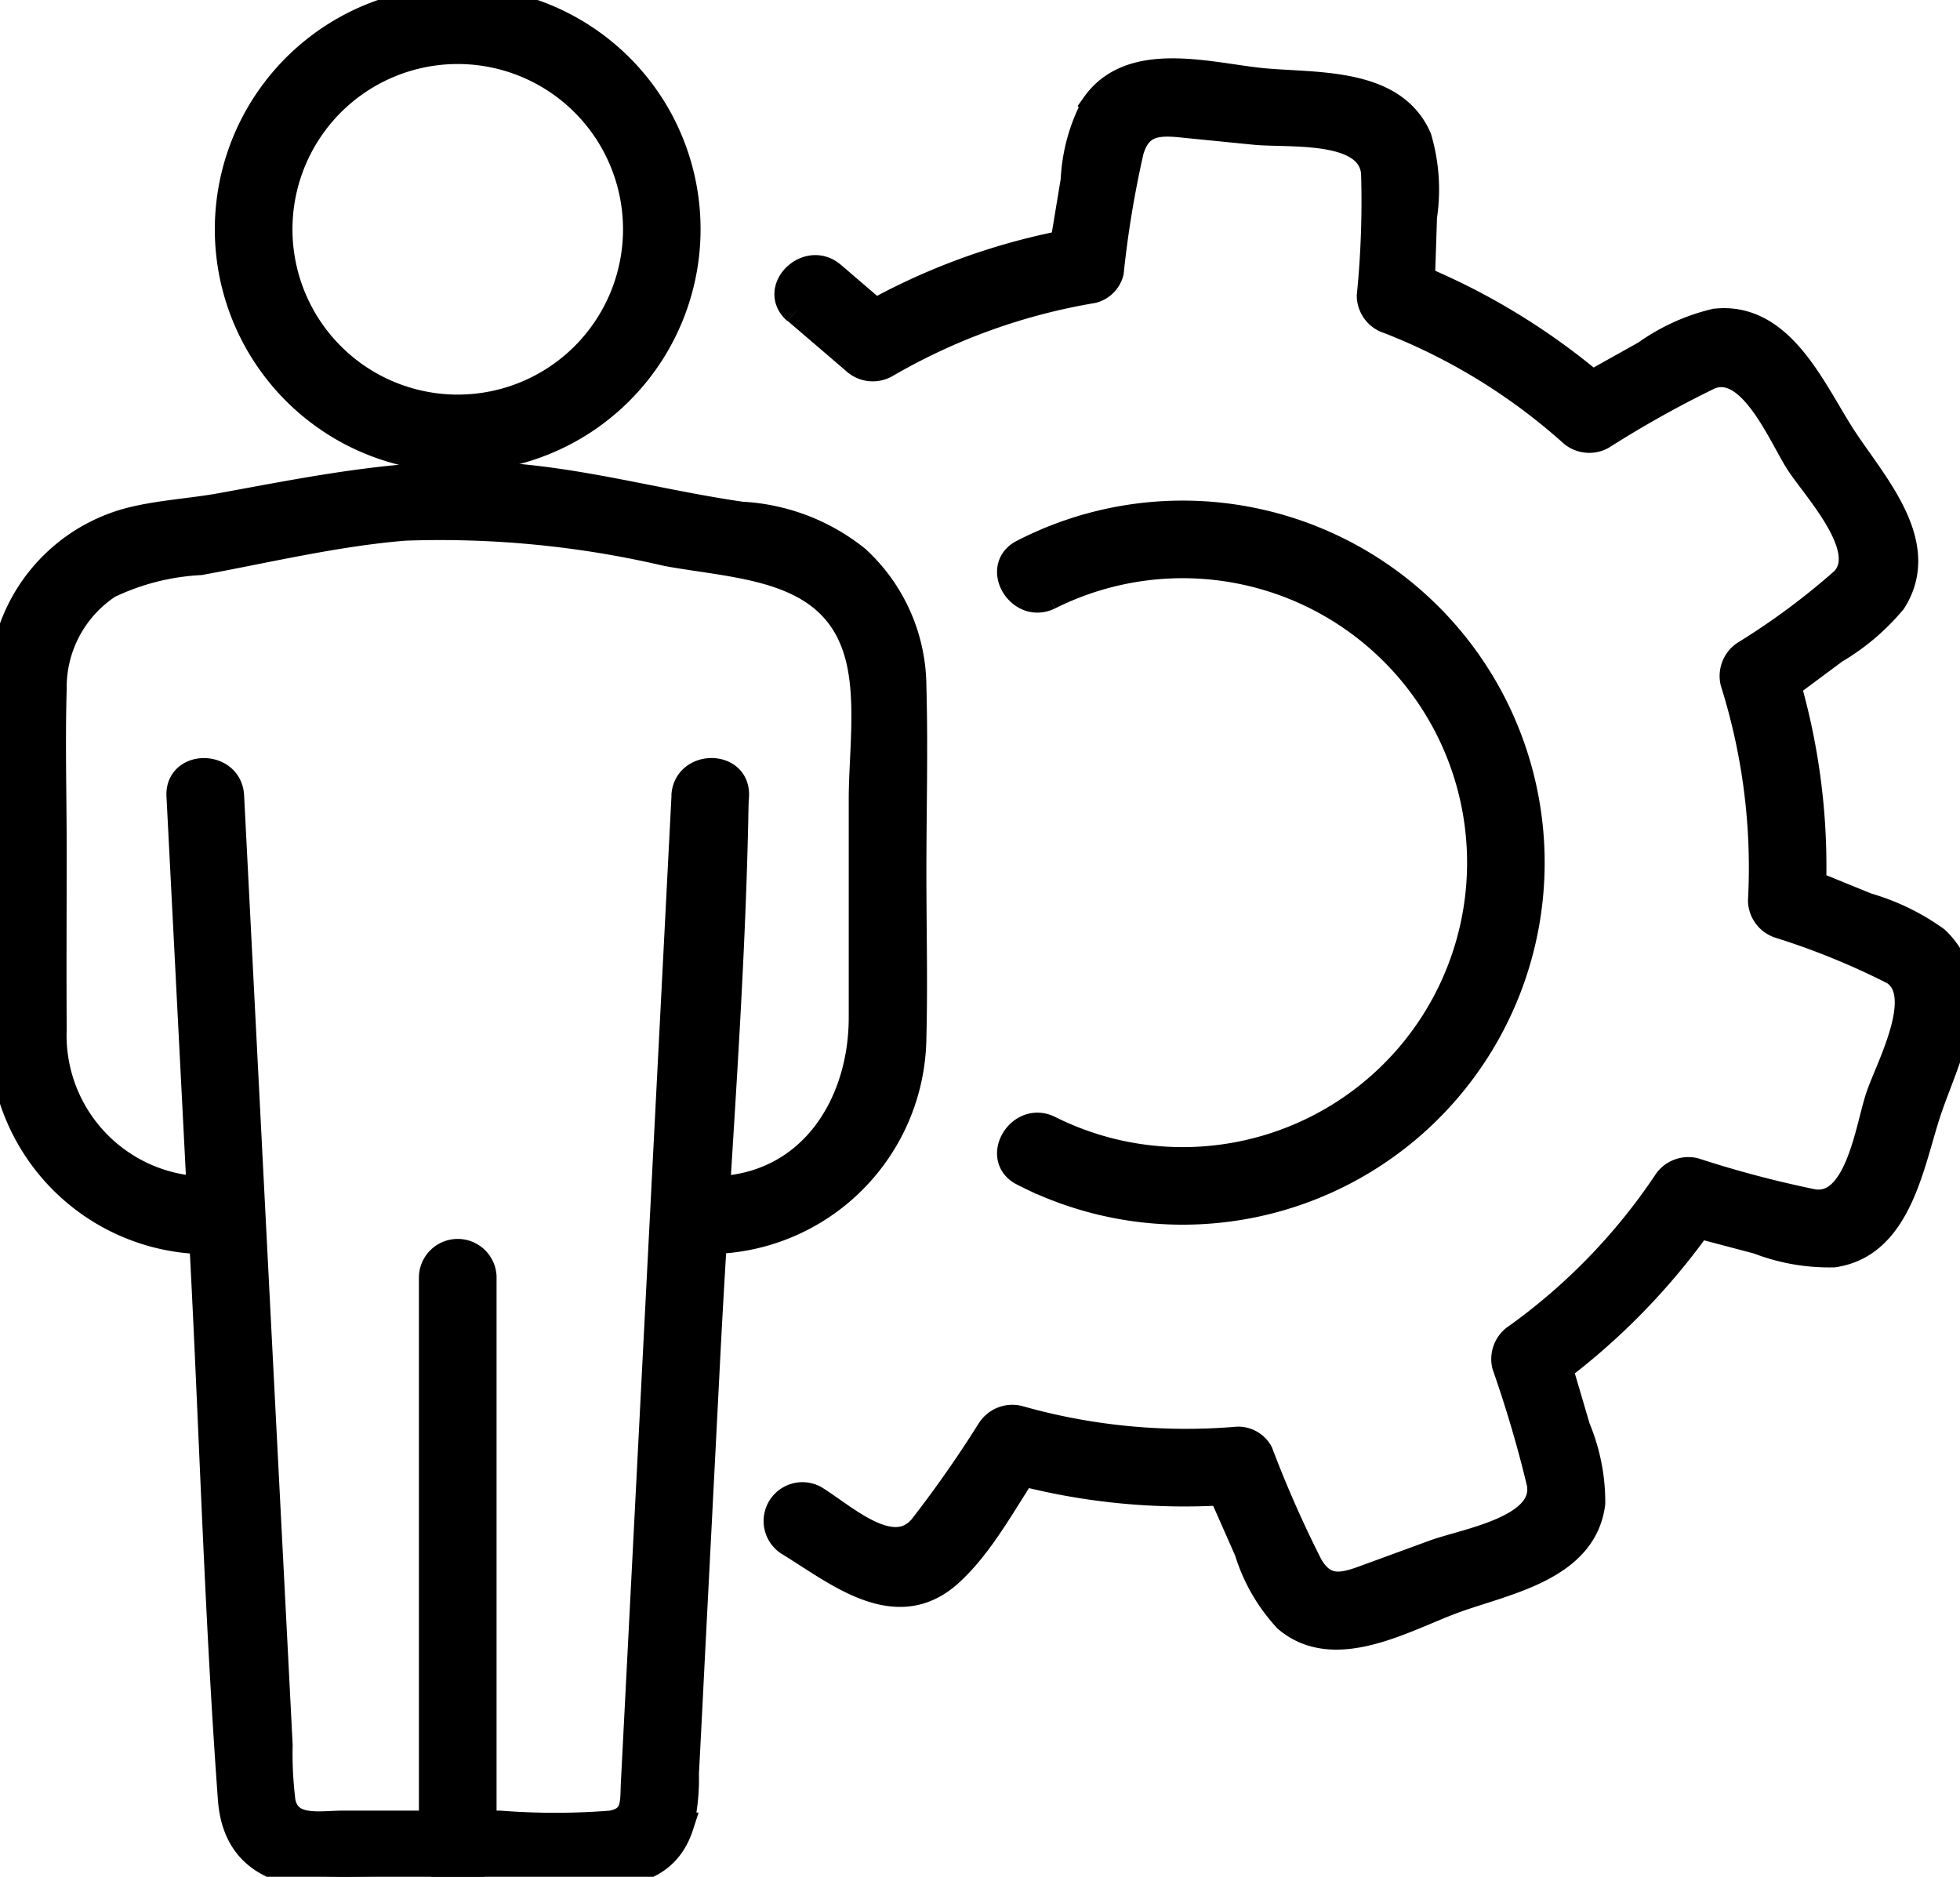 <svg id="Group_17548" data-name="Group 17548" xmlns="http://www.w3.org/2000/svg" xmlns:xlink="http://www.w3.org/1999/xlink" width="74" height="70.854" viewBox="0 0 74 70.854">
  <defs>
    <clipPath id="clip-path">
      <rect id="Rectangle_9681" data-name="Rectangle 9681" width="74" height="70.854" stroke="#000" stroke-width="1"/>
    </clipPath>
  </defs>
  <g id="Group_17547" data-name="Group 17547" clip-path="url(#clip-path)">
    <path id="Path_80211" data-name="Path 80211" d="M44.334,109.44q-.956,18.643-1.912,37.285c-.036.707.068,1.365-.874,1.522a26.929,26.929,0,0,1-4.205,0H31.448c-.876,0-2.079.267-2.307-.829a14.607,14.607,0,0,1-.11-2.147l-.213-4.164q-.31-6.033-.619-12.065-.5-9.8-1-19.6c-.064-1.237-2-1.245-1.932,0q.454,8.866.909,17.731c.344,6.706.54,13.438,1.032,20.135.267,3.63,4.26,2.872,6.853,2.872h6.2c1.58,0,3.315-.027,3.909-1.86a7.826,7.826,0,0,0,.2-1.973q.1-1.881.193-3.762.31-6.038.619-12.077c.353-6.884.938-13.8,1.061-20.692,0-.125.013-.251.019-.376.064-1.243-1.868-1.239-1.932,0" transform="translate(-18.482 -79.391)" stroke="#000" stroke-width="1"/>
    <path id="Path_80212" data-name="Path 80212" d="M7.746,93.777a5.828,5.828,0,0,1-5.728-6.054c-.014-2.243,0-4.486,0-6.728,0-2.036-.06-4.082,0-6.117a4.61,4.61,0,0,1,2.073-3.919,9.056,9.056,0,0,1,3.461-.885c2.551-.467,5.135-1.089,7.723-1.3a37.665,37.665,0,0,1,9.909.964c2.723.5,6.139.482,7.147,3.636.545,1.7.213,3.918.213,5.669v8.23c0,3.38-2.014,6.5-5.728,6.5a.967.967,0,0,0,0,1.932,7.761,7.761,0,0,0,7.66-7.66c.053-2.082,0-4.173,0-6.256,0-2.333.065-4.677,0-7.01a6.583,6.583,0,0,0-2.134-4.821A7.578,7.578,0,0,0,27.987,68.3c-2.827-.408-5.6-1.171-8.45-1.429-3.808-.345-7.465.423-11.181,1.1-1.156.212-2.438.272-3.56.581A6.471,6.471,0,0,0,.485,72.526c-.762,2.076-.4,4.734-.4,6.9,0,2.838-.047,5.679,0,8.516a7.766,7.766,0,0,0,7.66,7.769.967.967,0,0,0,0-1.932" transform="translate(0 -48.861)" stroke="#000" stroke-width="1"/>
    <path id="Path_80213" data-name="Path 80213" d="M32.083,8.657A8.67,8.67,0,1,0,48.212,4.231,8.674,8.674,0,0,0,32.083,8.657a.967.967,0,0,0,1.932,0,6.74,6.74,0,0,1,13.48,0,6.74,6.74,0,0,1-13.48,0,.967.967,0,0,0-1.932,0" transform="translate(-23.473 0)" stroke="#000" stroke-width="1"/>
    <path id="Path_80214" data-name="Path 80214" d="M62.733,198.682V177.057a.967.967,0,0,0-1.932,0v21.626a.967.967,0,0,0,1.932,0" transform="translate(-44.485 -128.861)" stroke="#000" stroke-width="1"/>
    <path id="Path_80215" data-name="Path 80215" d="M143.6,75.5a11.239,11.239,0,1,1,0,20.092c-1.113-.544-2.093,1.122-.975,1.668a13.168,13.168,0,1,0,0-23.429c-1.117.545-.139,2.212.975,1.668" transform="translate(-103.988 -52.978)" stroke="#000" stroke-width="1"/>
    <path id="Path_80216" data-name="Path 80216" d="M109.976,19.092l2.2,1.885a1,1,0,0,0,1.171.151,23.121,23.121,0,0,1,7.818-2.826.932.932,0,0,0,.675-.675,38.756,38.756,0,0,1,.756-4.574c.3-1.026.966-1.1,1.875-1.012l2.809.28c1.3.129,4.344-.2,4.519,1.554a35.94,35.94,0,0,1-.162,4.654.993.993,0,0,0,.709.931,22.73,22.73,0,0,1,6.88,4.217,1,1,0,0,0,1.171.151,41.052,41.052,0,0,1,4.046-2.262c1.568-.652,2.711,2.221,3.38,3.254.651,1.006,2.8,3.263,1.705,4.443a27,27,0,0,1-3.718,2.762,1,1,0,0,0-.444,1.091,23.285,23.285,0,0,1,1.041,8.24.993.993,0,0,0,.709.931,27.993,27.993,0,0,1,4.288,1.749c1.347.848-.183,3.619-.556,4.733-.394,1.179-.773,4.225-2.469,3.983a40.786,40.786,0,0,1-4.482-1.184,1,1,0,0,0-1.091.444,22.724,22.724,0,0,1-5.618,5.8,1,1,0,0,0-.444,1.091,45.749,45.749,0,0,1,1.308,4.442c.32,1.731-2.812,2.208-4,2.644l-2.651.971c-.839.307-1.5.437-2.045-.5a43.81,43.81,0,0,1-1.882-4.266.933.933,0,0,0-.834-.479,23.149,23.149,0,0,1-8.266-.795,1,1,0,0,0-1.091.444,44.685,44.685,0,0,1-2.571,3.672c-1.12,1.3-2.947-.44-4.053-1.113a.967.967,0,0,0-.975,1.668c1.8,1.095,4.037,2.989,6.061,1.179,1.3-1.164,2.209-3.007,3.206-4.431l-1.091.444a24.71,24.71,0,0,0,8.78.864l-.834-.478,1.211,2.746a6.611,6.611,0,0,0,1.478,2.565c1.826,1.541,4.457-.037,6.319-.719,1.917-.7,4.9-1.2,5.205-3.654a7.255,7.255,0,0,0-.563-2.841l-.847-2.876-.444,1.091a25.35,25.35,0,0,0,6.312-6.489l-1.091.444,2.9.766a7.456,7.456,0,0,0,2.858.5c2.479-.364,2.912-3.453,3.567-5.413.661-1.977,2.172-4.7.291-6.465a8.492,8.492,0,0,0-2.6-1.261l-2.776-1.132.709.932a24.853,24.853,0,0,0-1.11-8.753l-.444,1.091,2.407-1.788a8.432,8.432,0,0,0,2.2-1.867c1.378-2.176-.765-4.442-1.9-6.192s-2.313-4.621-4.815-4.347a7.527,7.527,0,0,0-2.634,1.2l-2.619,1.464,1.171.151a25.366,25.366,0,0,0-7.733-4.714l.709.932q.052-1.5.1-3a6.889,6.889,0,0,0-.2-2.965c-.951-2.214-3.932-1.954-5.932-2.153-1.973-.2-4.9-1.066-6.285.881a6.633,6.633,0,0,0-.792,2.856l-.49,2.962.675-.675a24.618,24.618,0,0,0-8.28,3.02l1.171.151-2.2-1.885c-.939-.805-2.312.555-1.366,1.366" transform="translate(-79.912 -7.355)" stroke="#000" stroke-width="1"/>
  </g>
</svg>
